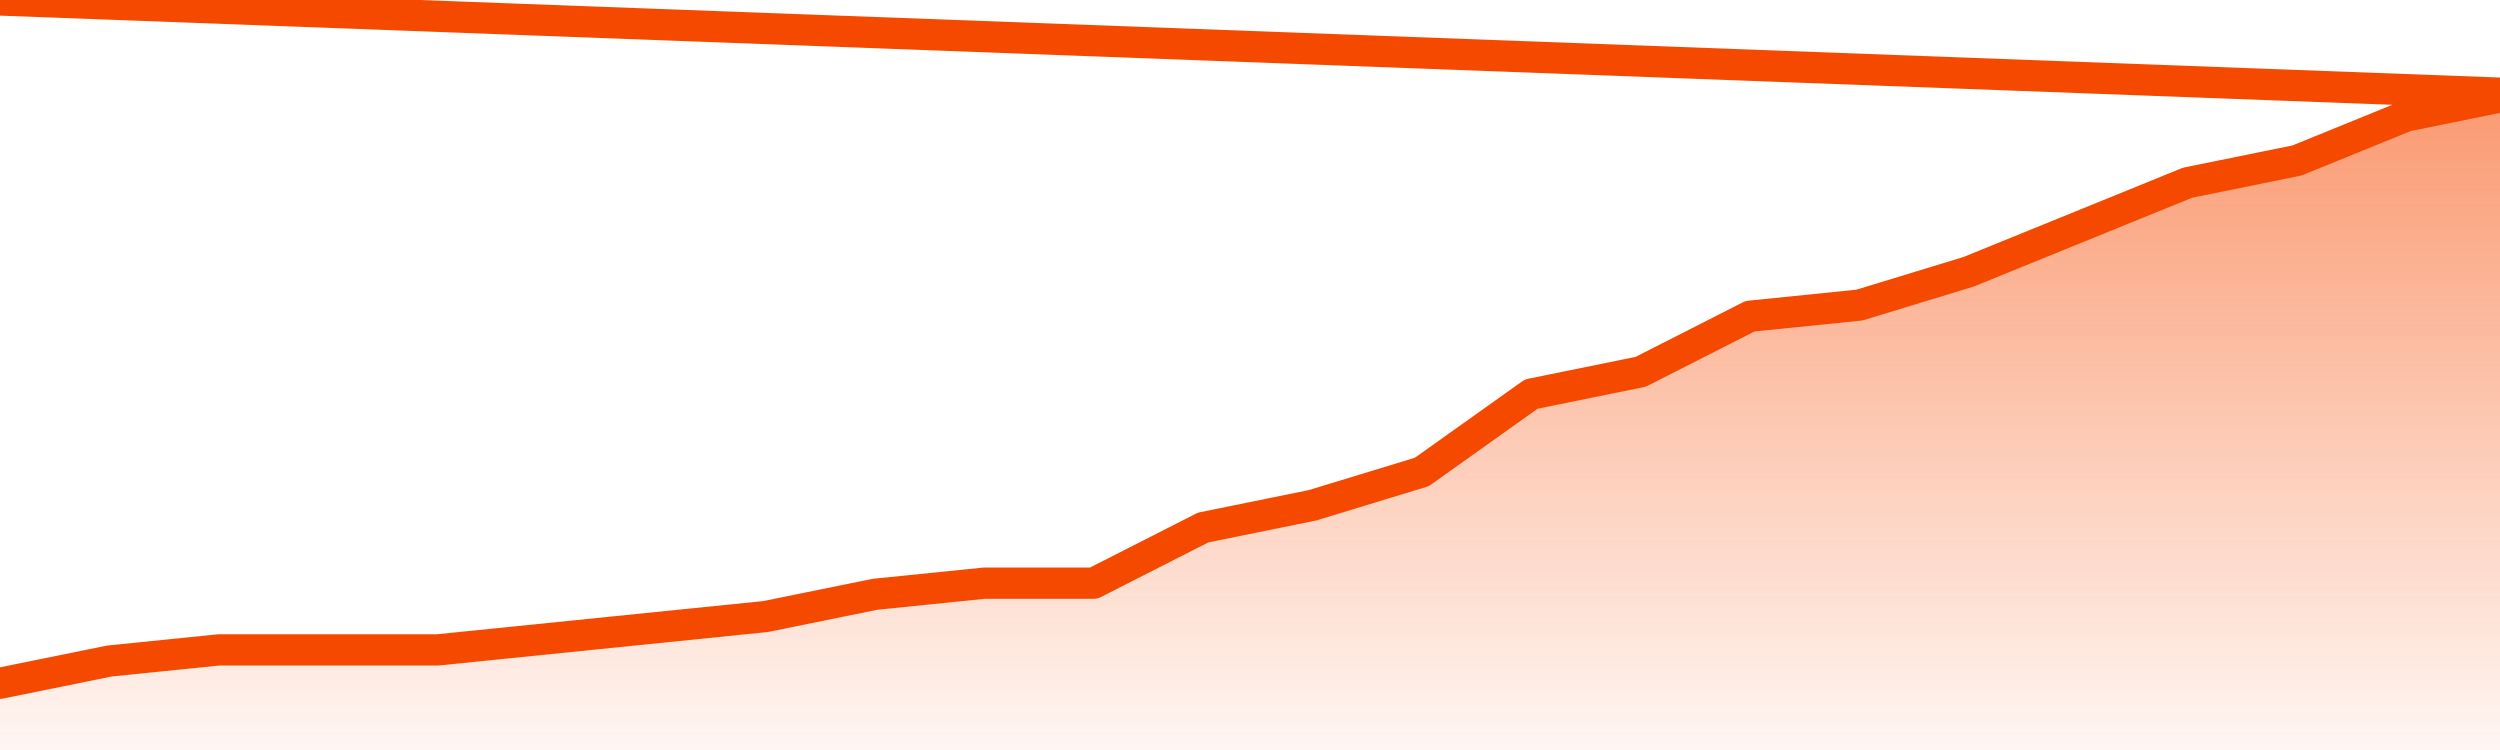       <svg
        version="1.1"
        xmlns="http://www.w3.org/2000/svg"
        width="80"
        height="24"
        viewBox="0 0 80 24">
        <defs>
          <linearGradient x1=".5" x2=".5" y2="1" id="gradient">
            <stop offset="0" stop-color="#F64900"/>
            <stop offset="1" stop-color="#f64900" stop-opacity="0"/>
          </linearGradient>
        </defs>
        <path
          fill="url(#gradient)"
          fill-opacity="0.56"
          stroke="none"
          d="M 0,26 0.0,21.864 3.5,21.153 7.0,20.797 10.5,20.797 14.0,20.797 17.5,20.441 21.0,20.085 24.5,19.729 28.0,19.017 31.5,18.661 35.0,18.661 38.5,16.881 42.0,16.169 45.5,15.102 49.0,12.61 52.5,11.898 56.0,10.119 59.5,9.763 63.0,8.695 66.5,7.271 70.0,5.847 73.5,5.136 77.0,3.712 80.5,3.0 82,26 Z"
        />
        <path
          fill="none"
          stroke="#F64900"
          stroke-width="1"
          stroke-linejoin="round"
          stroke-linecap="round"
          d="M 0.0,21.864 3.5,21.153 7.0,20.797 10.5,20.797 14.0,20.797 17.5,20.441 21.0,20.085 24.5,19.729 28.0,19.017 31.5,18.661 35.0,18.661 38.5,16.881 42.0,16.169 45.5,15.102 49.0,12.61 52.5,11.898 56.0,10.119 59.5,9.763 63.0,8.695 66.5,7.271 70.0,5.847 73.5,5.136 77.0,3.712 80.5,3.0.join(' ') }"
        />
      </svg>
